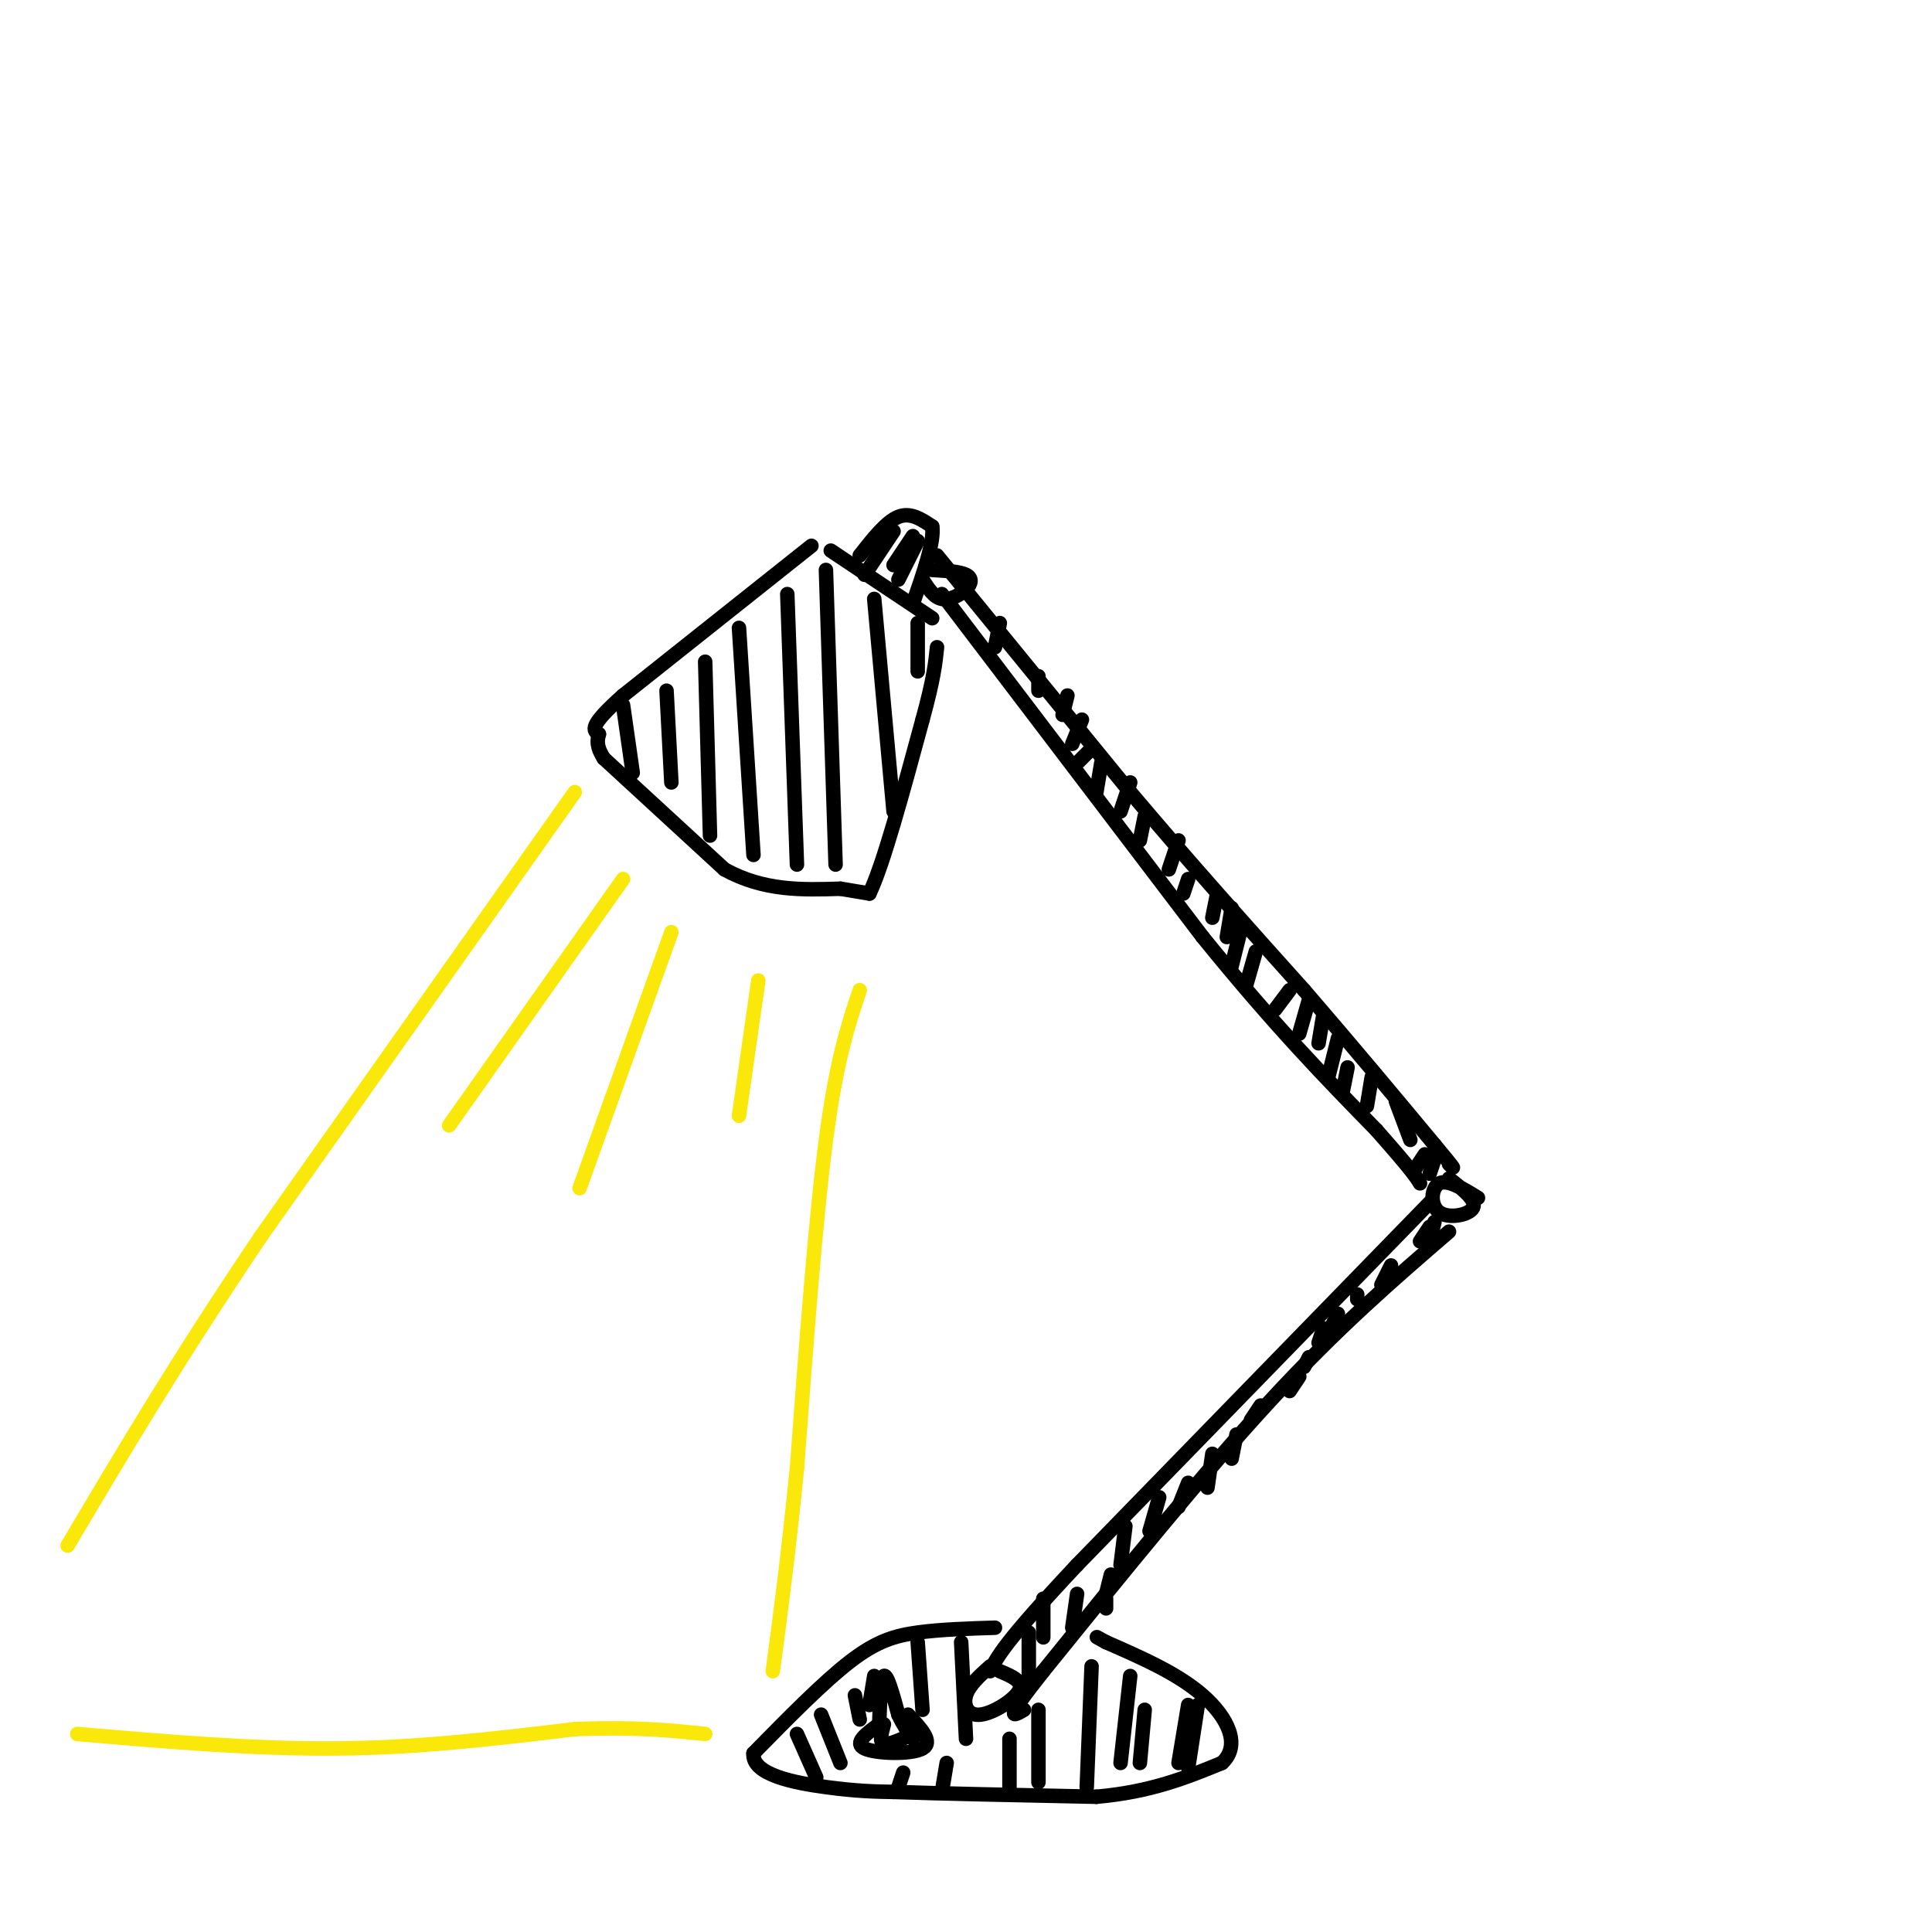 <svg viewBox='0 0 400 400' version='1.1' xmlns='http://www.w3.org/2000/svg' xmlns:xlink='http://www.w3.org/1999/xlink'><g fill='none' stroke='rgb(0,0,0)' stroke-width='3' stroke-linecap='round' stroke-linejoin='round'><path d='M168,113c0.000,0.000 -39.000,31.000 -39,31'/><path d='M129,144c-7.333,6.500 -6.167,7.250 -5,8'/><path d='M124,152c-0.667,2.167 0.167,3.583 1,5'/><path d='M125,157c0.000,0.000 25.000,23.000 25,23'/><path d='M150,180c8.167,4.500 16.083,4.250 24,4'/><path d='M174,184c5.000,0.833 5.500,0.917 6,1'/><path d='M180,185c2.833,-5.833 6.917,-20.917 11,-36'/><path d='M191,149c2.333,-8.500 2.667,-11.750 3,-15'/><path d='M172,114c0.000,0.000 21.000,14.000 21,14'/><path d='M178,115c2.750,-3.500 5.500,-7.000 8,-8c2.500,-1.000 4.750,0.500 7,2'/><path d='M193,109c0.500,3.000 -1.750,9.500 -4,16'/><path d='M195,123c0.000,0.000 54.000,71.000 54,71'/><path d='M249,194c15.000,18.500 25.500,29.250 36,40'/><path d='M285,234c7.500,8.500 8.250,9.750 9,11'/><path d='M194,115c0.000,0.000 40.000,49.000 40,49'/><path d='M234,164c12.667,15.000 24.333,28.000 36,41'/><path d='M270,205c10.500,12.167 18.750,22.083 27,32'/><path d='M297,237c5.000,6.000 4.000,5.000 3,4'/><path d='M306,248c-3.143,-1.940 -6.286,-3.881 -8,-3c-1.714,0.881 -2.000,4.583 0,6c2.000,1.417 6.286,0.548 7,-1c0.714,-1.548 -2.143,-3.774 -5,-6'/><path d='M296,249c0.000,0.000 -73.000,75.000 -73,75'/><path d='M223,324c-15.167,16.167 -16.583,19.083 -18,22'/><path d='M300,255c-11.500,9.917 -23.000,19.833 -37,35c-14.000,15.167 -30.500,35.583 -47,56'/><path d='M216,346c-8.500,10.667 -6.250,9.333 -4,8'/><path d='M205,345c-2.190,1.958 -4.381,3.917 -5,6c-0.619,2.083 0.333,4.292 3,4c2.667,-0.292 7.048,-3.083 8,-5c0.952,-1.917 -1.524,-2.958 -4,-4'/><path d='M193,118c2.833,0.167 5.667,0.333 7,1c1.333,0.667 1.167,1.833 0,3c-1.167,1.167 -3.333,2.333 -5,2c-1.667,-0.333 -2.833,-2.167 -4,-4'/><path d='M206,337c-5.644,0.178 -11.289,0.356 -16,1c-4.711,0.644 -8.489,1.756 -14,6c-5.511,4.244 -12.756,11.622 -20,19'/><path d='M156,363c-0.400,4.467 8.600,6.133 15,7c6.400,0.867 10.200,0.933 14,1'/><path d='M185,371c9.333,0.333 25.667,0.667 42,1'/><path d='M227,372c11.333,-1.000 18.667,-4.000 26,-7'/><path d='M253,365c4.044,-3.711 1.156,-9.489 -4,-14c-5.156,-4.511 -12.578,-7.756 -20,-11'/><path d='M229,340c-3.333,-1.833 -1.667,-0.917 0,0'/><path d='M182,358c0.167,-5.250 0.333,-10.500 1,-11c0.667,-0.500 1.833,3.750 3,8'/><path d='M186,355c1.000,2.167 2.000,3.583 3,5'/><path d='M183,357c-0.500,1.833 -1.000,3.667 0,4c1.000,0.333 3.500,-0.833 6,-2'/><path d='M182,357c-2.667,1.956 -5.333,3.911 -3,5c2.333,1.089 9.667,1.311 12,0c2.333,-1.311 -0.333,-4.156 -3,-7'/></g>
<g fill='none' stroke='rgb(250,232,11)' stroke-width='3' stroke-linecap='round' stroke-linejoin='round'><path d='M119,164c0.000,0.000 -65.000,92.000 -65,92'/><path d='M54,256c-17.500,26.000 -28.750,45.000 -40,64'/><path d='M178,205c-2.417,7.250 -4.833,14.500 -7,31c-2.167,16.500 -4.083,42.250 -6,68'/><path d='M165,304c-1.833,18.333 -3.417,30.167 -5,42'/><path d='M16,359c18.417,1.583 36.833,3.167 54,3c17.167,-0.167 33.083,-2.083 49,-4'/><path d='M119,358c12.667,-0.500 19.833,0.250 27,1'/><path d='M129,182c0.000,0.000 -36.000,51.000 -36,51'/><path d='M139,193c0.000,0.000 -19.000,53.000 -19,53'/><path d='M157,203c0.000,0.000 -4.000,28.000 -4,28'/></g>
<g fill='none' stroke='rgb(0,0,0)' stroke-width='3' stroke-linecap='round' stroke-linejoin='round'><path d='M189,111c0.000,0.000 -4.000,6.000 -4,6'/><path d='M190,112c0.000,0.000 -4.000,8.000 -4,8'/><path d='M185,110c0.000,0.000 -6.000,9.000 -6,9'/><path d='M207,129c0.000,0.000 -1.000,5.000 -1,5'/><path d='M215,140c0.000,0.000 0.000,3.000 0,3'/><path d='M221,144c0.000,0.000 -1.000,4.000 -1,4'/><path d='M224,149c0.000,0.000 -2.000,5.000 -2,5'/><path d='M226,155c0.000,0.000 -3.000,3.000 -3,3'/><path d='M228,158c0.000,0.000 -1.000,6.000 -1,6'/><path d='M234,162c0.000,0.000 -2.000,6.000 -2,6'/><path d='M237,169c0.000,0.000 -1.000,5.000 -1,5'/><path d='M244,174c0.000,0.000 -2.000,6.000 -2,6'/><path d='M246,182c0.000,0.000 -1.000,3.000 -1,3'/><path d='M252,185c0.000,0.000 -1.000,5.000 -1,5'/><path d='M255,188c0.000,0.000 -1.000,6.000 -1,6'/><path d='M257,192c0.000,0.000 -2.000,8.000 -2,8'/><path d='M260,197c0.000,0.000 -2.000,7.000 -2,7'/><path d='M267,205c0.000,0.000 -3.000,4.000 -3,4'/><path d='M271,207c0.000,0.000 -2.000,7.000 -2,7'/><path d='M274,210c0.000,0.000 -1.000,6.000 -1,6'/><path d='M277,215c0.000,0.000 -2.000,8.000 -2,8'/><path d='M279,221c0.000,0.000 -1.000,5.000 -1,5'/><path d='M284,223c0.000,0.000 -1.000,6.000 -1,6'/><path d='M289,228c0.000,0.000 3.000,8.000 3,8'/><path d='M295,239c0.000,0.000 -2.000,3.000 -2,3'/><path d='M297,240c0.000,0.000 -1.000,3.000 -1,3'/><path d='M213,338c0.000,0.000 0.000,9.000 0,9'/><path d='M216,331c0.000,0.000 0.000,8.000 0,8'/><path d='M223,330c0.000,0.000 -1.000,7.000 -1,7'/><path d='M230,326c0.000,0.000 -1.000,4.000 -1,4'/><path d='M229,331c0.000,0.000 0.000,2.000 0,2'/><path d='M233,316c0.000,0.000 -1.000,8.000 -1,8'/><path d='M240,310c0.000,0.000 -2.000,7.000 -2,7'/><path d='M246,307c0.000,0.000 -2.000,5.000 -2,5'/><path d='M251,301c0.000,0.000 -1.000,7.000 -1,7'/><path d='M256,297c0.000,0.000 -1.000,5.000 -1,5'/><path d='M261,291c0.000,0.000 -2.000,3.000 -2,3'/><path d='M269,285c0.000,0.000 -2.000,3.000 -2,3'/><path d='M271,281c0.000,0.000 -1.000,2.000 -1,2'/><path d='M274,275c0.000,0.000 -1.000,3.000 -1,3'/><path d='M277,272c0.000,0.000 -1.000,2.000 -1,2'/><path d='M281,268c0.000,0.000 0.000,1.000 0,1'/><path d='M288,262c0.000,0.000 -2.000,4.000 -2,4'/><path d='M296,254c0.000,0.000 -2.000,3.000 -2,3'/><path d='M297,253c0.000,0.000 -1.000,4.000 -1,4'/><path d='M129,146c0.000,0.000 2.000,14.000 2,14'/><path d='M138,143c0.000,0.000 1.000,19.000 1,19'/><path d='M146,137c0.000,0.000 1.000,36.000 1,36'/><path d='M153,130c0.000,0.000 3.000,47.000 3,47'/><path d='M163,123c0.000,0.000 2.000,56.000 2,56'/><path d='M171,118c0.000,0.000 2.000,61.000 2,61'/><path d='M181,124c0.000,0.000 4.000,44.000 4,44'/><path d='M190,129c0.000,0.000 0.000,10.000 0,10'/><path d='M165,359c0.000,0.000 4.000,9.000 4,9'/><path d='M170,355c0.000,0.000 4.000,10.000 4,10'/><path d='M190,340c0.000,0.000 1.000,14.000 1,14'/><path d='M196,365c0.000,0.000 -1.000,6.000 -1,6'/><path d='M199,340c0.000,0.000 1.000,20.000 1,20'/><path d='M209,360c0.000,0.000 0.000,11.000 0,11'/><path d='M215,354c0.000,0.000 0.000,15.000 0,15'/><path d='M226,345c0.000,0.000 -1.000,25.000 -1,25'/><path d='M234,347c0.000,0.000 -2.000,18.000 -2,18'/><path d='M237,354c0.000,0.000 -1.000,11.000 -1,11'/><path d='M248,353c0.000,0.000 -2.000,13.000 -2,13'/><path d='M246,353c0.000,0.000 -2.000,12.000 -2,12'/><path d='M181,347c0.000,0.000 -1.000,6.000 -1,6'/><path d='M187,367c0.000,0.000 -1.000,3.000 -1,3'/><path d='M177,351c0.000,0.000 1.000,5.000 1,5'/></g>
</svg>